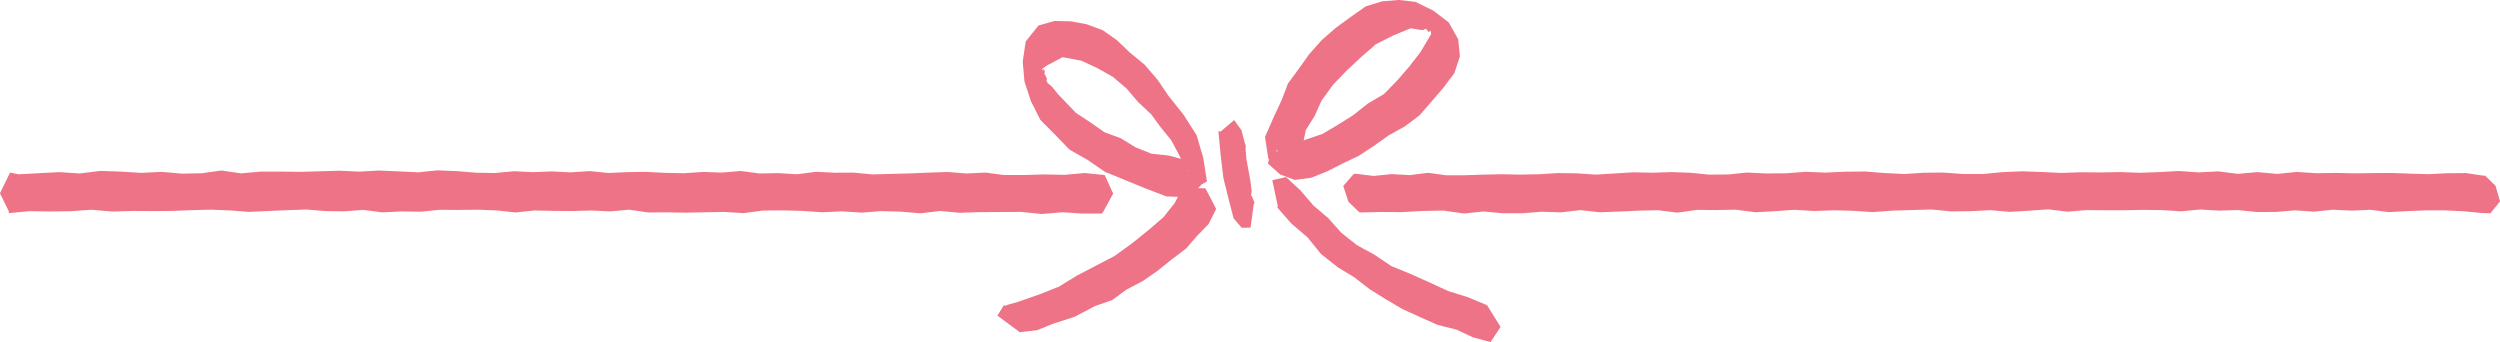 <svg data-name="グループ 558" xmlns="http://www.w3.org/2000/svg" width="194.589" height="26.629" viewBox="0 0 194.589 26.629"><g data-name="グループ 545"><g data-name="グループ 544"><path data-name="パス 1996" d="M93.944 14.126l-.285-1.83-.519-1.774-1.011-1.582-1.166-1.461-.861-1.27-1-1.165-1.186-.976-.971-.931-1.1-.78-1.259-.468-1.245-.23-1.262-.028-1.249.354-.992 1.241-.233 1.557.133 1.554.505 1.539.733 1.453 1.146 1.154 1.129 1.168 1.416.8 1.333.923 1.593.65 1.583.649 1.61.614 1.811.069 1.182-1.265-.419-2.01-.9.625.171-.432-.137.049-.053.055-.291.042-1.206-.317-1.337-.145-1.233-.5-1.14-.7-1.267-.464-1.1-.773-1.119-.733-1.385-1.448-.483-.593-.34-.286-.093-.219.052-.105-.2-.4.019-.106-.021-.216.005.077-.059-.107-.15.058.01-.142.114.213-.09-.088.1-.167-.144.042.168-.028.164-.135 1.295-.688 1.465.274 1.249.58 1.206.683 1.057.9.9 1.056 1.018.955.75 1.022.807.987.6 1.125.351.688.053-.114.109.168-.047.378.228.223-.106-.179.124.143-.173-.147.09-.285-.1-.249.5 2.112z" fill="#ee7387"/></g></g><g data-name="グループ 547"><g data-name="グループ 546"><path data-name="パス 1997" d="M100.873 13.158l.044.07-.144-.157.059-.4.544-1.271.261-1.277.69-1.1.531-1.183.908-1.254 1.074-1.112 1.127-1.05 1.122-.978 1.332-.673 1.383-.573.649.11.312.031.216-.108.235.264.142-.13.278.135.072.188v-.1l-.12-.211-.282-.339.089.612-.829 1.4-.883 1.137-.944 1.089-1.015 1.041-1.256.74-1.141.905-1.188.746-1.208.715-1.338.457-1.528.633-.6.256h-.182l.1-.076 1.421 1.129-1.763-1.291-.357 1.194.958.851 1.132.424 1.276-.166 1.256-.5 1.205-.615 1.227-.581 1.2-.783 1.165-.829 1.255-.7 1.146-.863.94-1.085.927-1.081.831-1.107.429-1.312-.13-1.323-.736-1.309-1.212-.929-1.377-.672-1.3-.153-1.3.11-1.27.388-1.194.839-1.167.857-1.091.955-.961 1.085-.81 1.137-.831 1.128-.5 1.312-.59 1.258-.7 1.594.257 1.685 1.5 1.423z" fill="#ee7387"/></g></g><g data-name="グループ 549"><g data-name="グループ 548"><path data-name="パス 1998" d="M94.835 10.214l.171 1.829.219 1.818.464 1.872.332 1.27.626.725.689-.008.271-1.988-.076.276.115-.236-.211-.52h-.061l.051-.374-.1-.809-.309-1.68-.063-.75.016-.371-.044-.005-.289-1.114-.573-.806-1.044.886z" fill="#ee7387"/></g></g><g data-name="グループ 551"><g data-name="グループ 550"><path data-name="パス 1999" d="M79.354 25.86l1.357-.155 1.259-.507 1.685-.545 1.569-.827 1.338-.465 1.138-.833 1.246-.652 1.154-.8 1.095-.879 1.124-.85.852-.982.906-.936.584-1.167-.833-1.6-1.759-.068-.643 1.219-.862 1.086-1.045.906-1.342 1.085-1.395 1.017-1.534.8-1.44.75-1.388.854-1.514.6-1.624.571-.744.209-.318.115-.074-.067-.511.828 1.713 1.269z" fill="#ee7387"/></g></g><g data-name="グループ 553"><g data-name="グループ 552"><path data-name="パス 2000" d="M99.416 16.142l1.09 1.252 1.268 1.082 1.053 1.3 1.307 1.031 1.283.782 1.184.916 1.271.793 1.294.761 1.365.622 1.37.609 1.467.364 1.28.606 1.368.365.781-1.179-1.047-1.689-1.487-.621-1.537-.481-1.463-.672-1.466-.658-1.5-.613-1.338-.9-1.349-.734-1.2-.953-1.026-1.148-1.163-.992-.992-1.161-1.134-1.046-1.064.246.436 2.073z" fill="#ee7387"/></g></g><g data-name="グループ 555"><g data-name="グループ 554"><path data-name="パス 2001" d="M.688 16.591l1.6-.155 1.609.023 1.608-.02 1.608-.114 1.609.141 1.608-.047 1.607.01 1.486-.013 1.486-.058 1.486-.038 1.486.057 1.486.115 1.486-.067 1.486-.065 1.486-.053 1.486.121 1.486.019 1.486-.109 1.486.194 1.486-.077 1.486.025 1.476-.151 1.476.011 1.476-.017 1.476.053 1.476.162 1.476-.156 1.476.031 1.476.012 1.476-.041 1.476.071 1.476-.135 1.475.219 1.476-.009 1.476.024 1.476-.03 1.476-.027 1.528.091 1.529-.2 1.529-.011 1.528.039 1.528.107 1.529-.071 1.528.1 1.529-.118 1.529.041 1.528.129 1.529-.181 1.528.141 1.529-.051 1.617-.009 1.617-.011 1.616.165 1.617-.136 1.527.1h1.53l.131-.159.76-1.393-.659-1.448-1.565-.155-1.566.142-1.565-.032-1.566.046h-1.565l-1.464-.19-1.465.072-1.464-.117-1.465.048-1.465.062-1.465.039-1.465.038-1.464-.138-1.464.007-1.464-.072-1.465.193-1.464-.089-1.465.026-1.469-.192-1.47.123-1.47-.049-1.47.1-1.469-.029-1.47-.077-1.47.02-1.47.065-1.469-.146-1.47.1-1.47-.075-1.47.06-1.47-.075-1.47.14-1.47-.021-1.47-.123-1.531-.063-1.531.153-1.531-.074-1.531-.065-1.531.086-1.531-.072-1.531.045-1.531.043-1.531-.019H20.29l-1.53.136-1.531-.223-1.53.214-1.53.031-1.592-.138-1.592.079-1.592-.1-1.593-.054-1.591.2-1.594-.105-1.591.084-1.59.085-.652-.138-.784 1.616.686 1.4z" fill="#ee7387"/></g></g><g data-name="グループ 557"><g data-name="グループ 556"><path data-name="パス 2002" d="M193.383 13.683l-1.438-.211-1.447.011-1.446.075-1.445-.042-1.446-.053-1.446.01-1.445.019-1.444-.033-1.528.024-1.527-.1-1.528.152-1.527-.14-1.528.138-1.527-.194-1.528.08-1.527-.11-1.527.085-1.527.054-1.527-.055-1.527.029-1.527-.016-1.527.055-1.529-.075-1.529-.052-1.529.064-1.529.148h-1.53l-1.529-.114-1.529.013-1.529.1-1.529-.078-1.53-.117-1.529.015-1.529.07-1.529-.061-1.529.113-1.529.016-1.529-.073-1.472.15-1.472.011-1.473-.146-1.472-.05-1.472.048-1.472-.031-1.472.089-1.472.09-1.473-.1-1.472-.02-1.472.091-1.472.026-1.472-.026-1.472.034-1.408.046h-1.409l-1.409-.192-1.409.18-1.409-.078-1.407.142-1.412-.172-.14.02-.812.935.4 1.227.871.834 1.626-.037 1.626.011 1.626-.089 1.626-.034 1.627.229 1.509-.158 1.51.14h1.51l1.509-.119 1.51.051 1.509-.178 1.511.171 1.51-.059 1.51-.069 1.51-.034 1.51.19 1.509-.216 1.51.013 1.523-.029 1.523.2 1.523-.082 1.523-.109 1.523.094 1.523-.055 1.523.04 1.523.1 1.523-.113 1.523-.047 1.523-.043 1.523.148 1.523-.018 1.523-.078 1.523.133 1.523-.091 1.478-.105 1.478.18 1.478-.12 1.478.011h1.478l1.478-.029 1.478.017 1.478.092 1.478-.14 1.478.087 1.478-.042 1.478.154 1.478-.011 1.478-.121 1.478.1 1.452-.15 1.452.072 1.452-.065 1.452.179 1.453-.077 1.453-.059h1.453l1.452.068 1.449.142.658.015.747-.93-.355-1.214-.84-.818z" fill="#ee7387"/></g></g></svg>